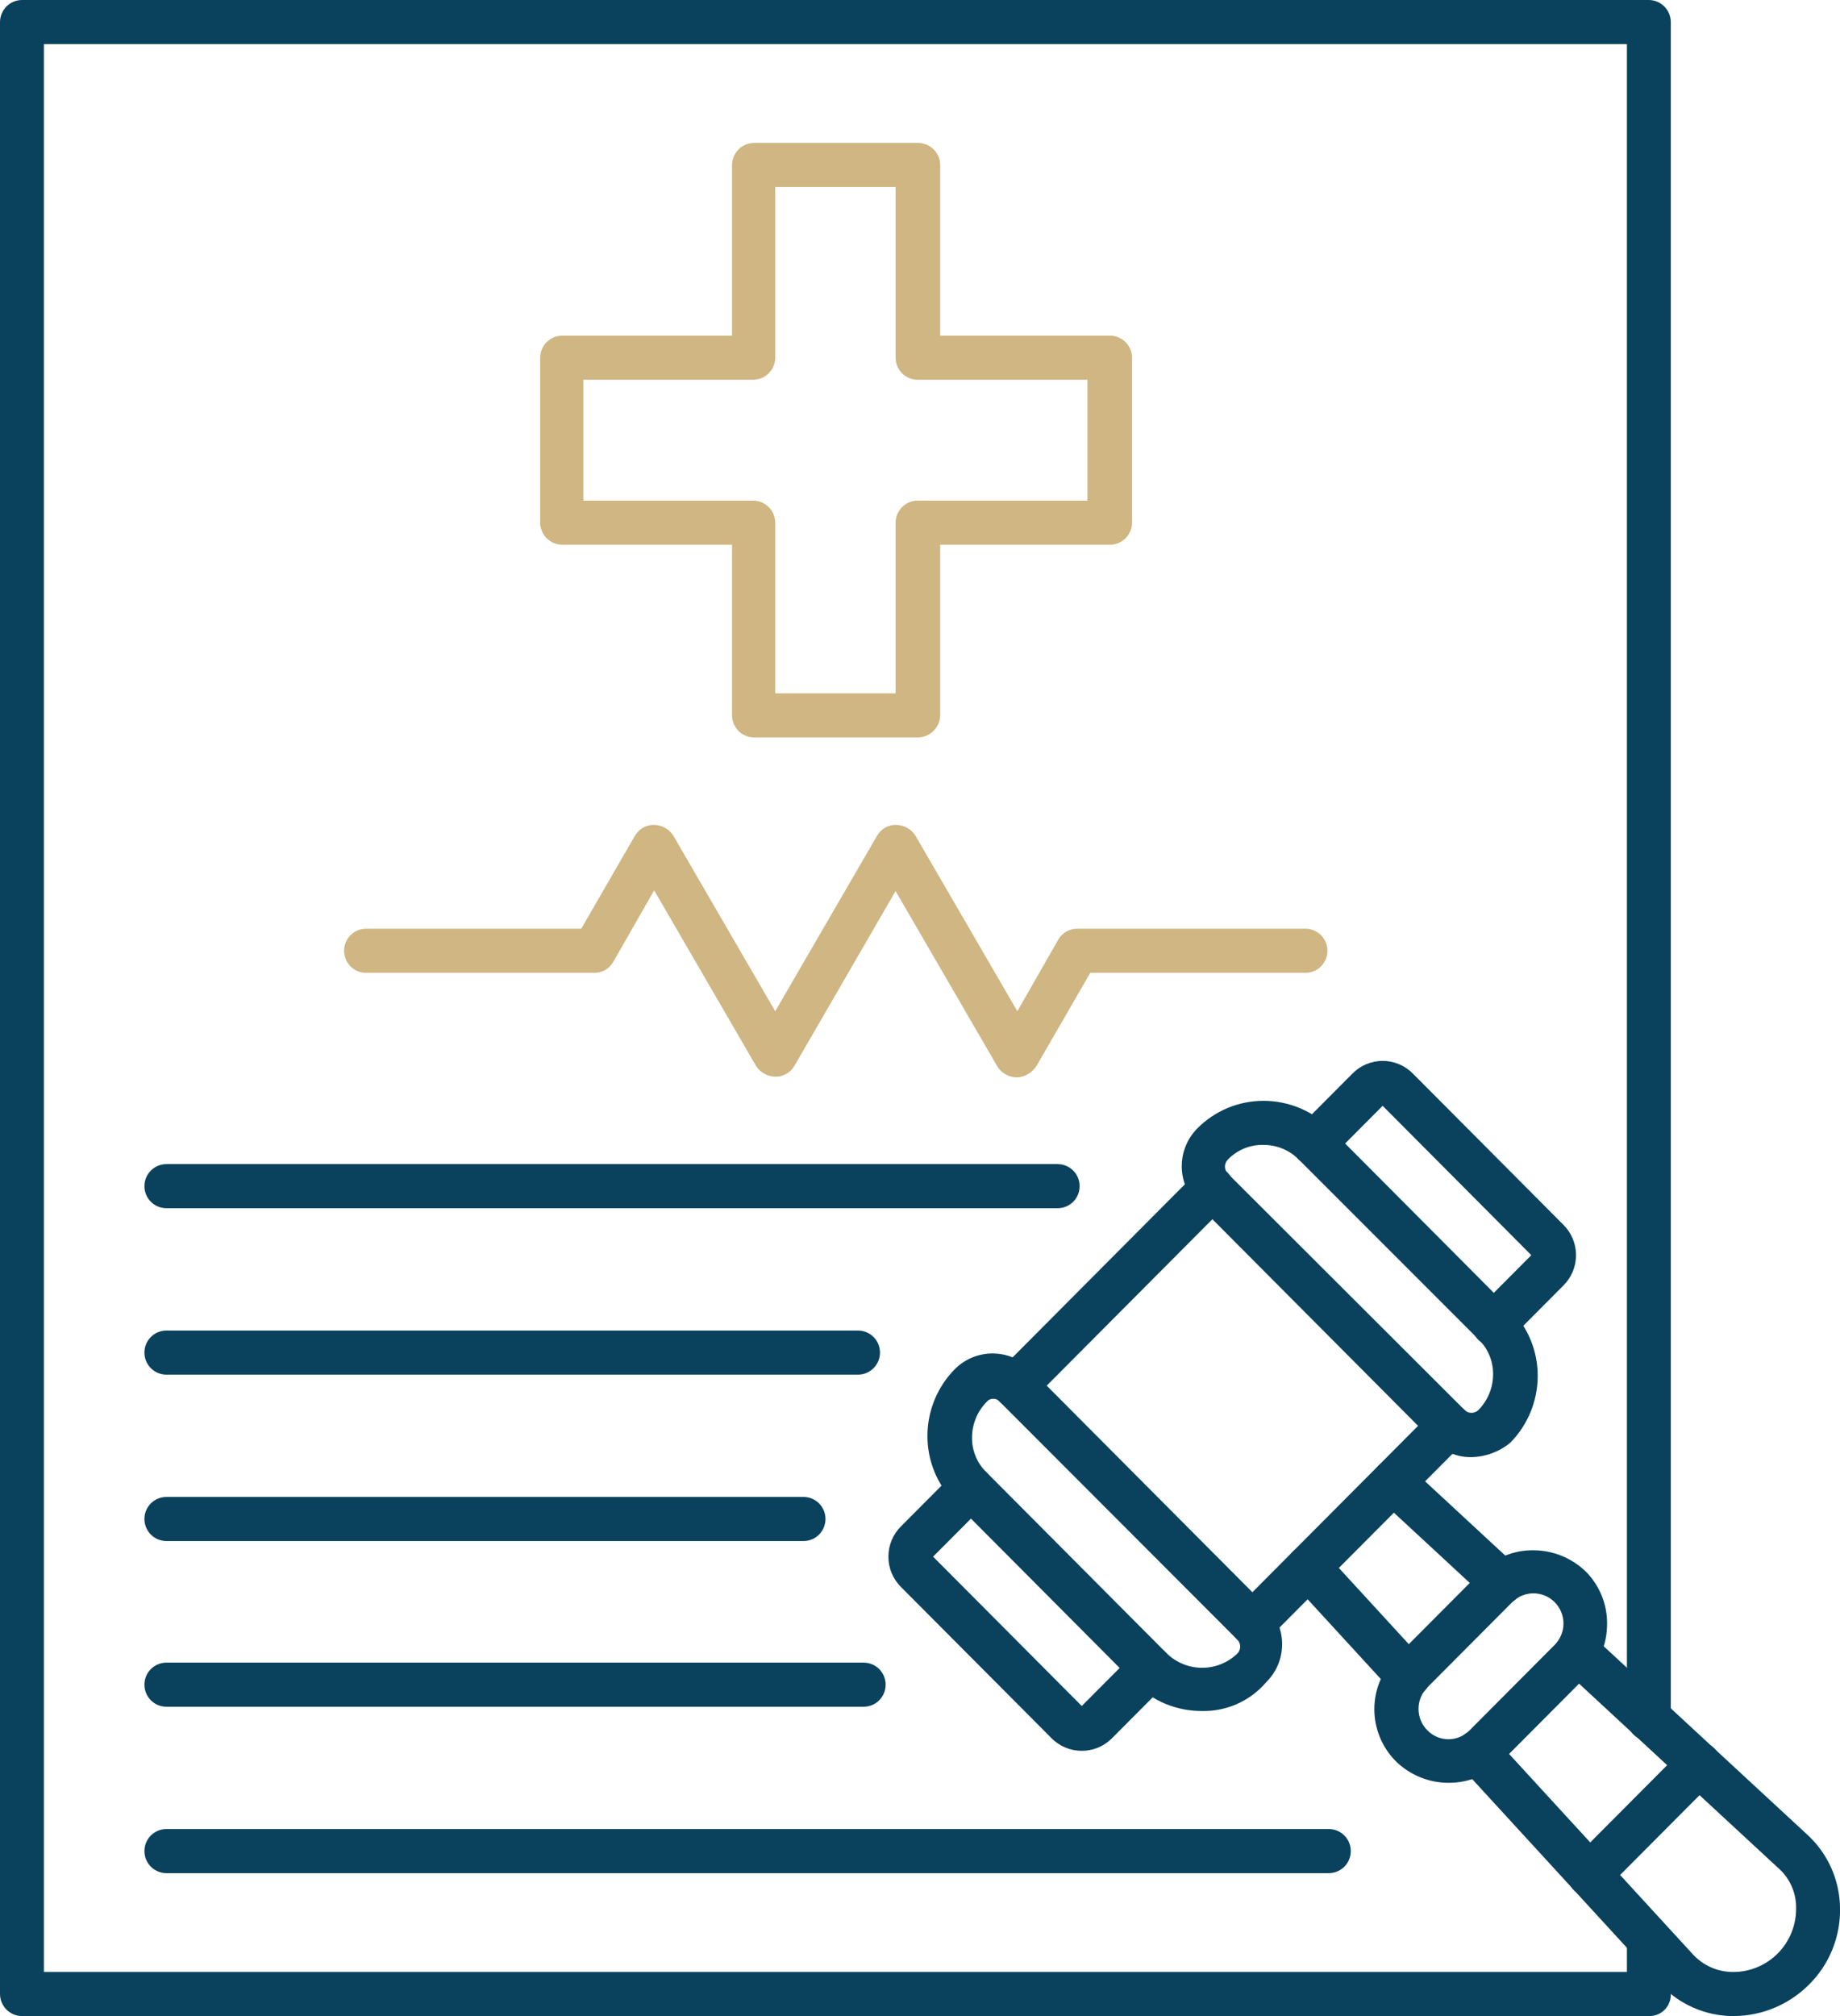 <?xml version="1.0" encoding="UTF-8"?> <svg xmlns="http://www.w3.org/2000/svg" width="63" height="69" viewBox="0 0 63 69" fill="none"><g clip-path="url(#clip0_277_1921)"><path fill-rule="evenodd" clip-rule="evenodd" d="M56.479 69H0.751C0.553 68.999 0.362 68.919 0.221 68.778C0.081 68.636 0.001 68.445 0 68.246V0.754C0.001 0.555 0.081 0.364 0.221 0.222C0.362 0.081 0.553 0.001 0.751 0H56.455C56.654 0.001 56.844 0.081 56.985 0.222C57.126 0.364 57.205 0.555 57.207 0.754V58.827C57.207 59.027 57.127 59.218 56.986 59.36C56.846 59.502 56.654 59.581 56.455 59.581C56.256 59.581 56.065 59.502 55.924 59.36C55.783 59.218 55.704 59.027 55.704 58.827V1.509H1.503V67.491H55.704V66.396C55.704 66.196 55.783 66.004 55.924 65.862C56.065 65.721 56.256 65.641 56.455 65.641C56.654 65.641 56.846 65.721 56.986 65.862C57.127 66.004 57.207 66.196 57.207 66.396V68.246C57.21 68.343 57.194 68.441 57.158 68.532C57.123 68.624 57.07 68.707 57.002 68.778C56.934 68.848 56.853 68.904 56.763 68.942C56.674 68.98 56.577 69 56.479 69Z" fill="#0A425D"></path><path fill-rule="evenodd" clip-rule="evenodd" d="M27.512 52.742H5.696C5.497 52.742 5.306 52.662 5.165 52.521C5.024 52.379 4.945 52.187 4.945 51.987C4.945 51.787 5.024 51.595 5.165 51.454C5.306 51.312 5.497 51.233 5.696 51.233H27.512C27.712 51.233 27.903 51.312 28.044 51.454C28.185 51.595 28.264 51.787 28.264 51.987C28.264 52.187 28.185 52.379 28.044 52.521C27.903 52.662 27.712 52.742 27.512 52.742Z" fill="#0A425D"></path><path fill-rule="evenodd" clip-rule="evenodd" d="M29.573 58.413H5.696C5.497 58.413 5.306 58.333 5.165 58.192C5.024 58.05 4.945 57.858 4.945 57.658C4.945 57.458 5.024 57.266 5.165 57.125C5.306 56.983 5.497 56.904 5.696 56.904H29.573C29.772 56.904 29.963 56.983 30.104 57.125C30.245 57.266 30.324 57.458 30.324 57.658C30.324 57.858 30.245 58.05 30.104 58.192C29.963 58.333 29.772 58.413 29.573 58.413Z" fill="#0A425D"></path><path fill-rule="evenodd" clip-rule="evenodd" d="M45.499 64.108H5.696C5.497 64.108 5.306 64.028 5.165 63.887C5.024 63.745 4.945 63.553 4.945 63.353C4.945 63.153 5.024 62.961 5.165 62.82C5.306 62.678 5.497 62.599 5.696 62.599H45.499C45.698 62.599 45.889 62.678 46.03 62.82C46.171 62.961 46.25 63.153 46.25 63.353C46.25 63.553 46.171 63.745 46.03 63.887C45.889 64.028 45.698 64.108 45.499 64.108Z" fill="#0A425D"></path><path fill-rule="evenodd" clip-rule="evenodd" d="M29.379 47.047H5.696C5.497 47.047 5.306 46.967 5.165 46.826C5.024 46.684 4.945 46.492 4.945 46.292C4.945 46.092 5.024 45.9 5.165 45.759C5.306 45.617 5.497 45.538 5.696 45.538H29.379C29.578 45.538 29.769 45.617 29.91 45.759C30.051 45.9 30.13 46.092 30.13 46.292C30.13 46.492 30.051 46.684 29.91 46.826C29.769 46.967 29.578 47.047 29.379 47.047Z" fill="#0A425D"></path><path fill-rule="evenodd" clip-rule="evenodd" d="M36.215 41.351H5.696C5.497 41.351 5.306 41.272 5.165 41.13C5.024 40.989 4.945 40.797 4.945 40.597C4.945 40.397 5.024 40.205 5.165 40.063C5.306 39.922 5.497 39.842 5.696 39.842H36.215C36.414 39.842 36.605 39.922 36.746 40.063C36.887 40.205 36.966 40.397 36.966 40.597C36.966 40.797 36.887 40.989 36.746 41.13C36.605 41.272 36.414 41.351 36.215 41.351Z" fill="#0A425D"></path><path fill-rule="evenodd" clip-rule="evenodd" d="M34.76 48.191C34.661 48.191 34.563 48.172 34.472 48.134C34.38 48.097 34.297 48.041 34.227 47.971C34.087 47.828 34.009 47.636 34.009 47.436C34.009 47.236 34.087 47.043 34.227 46.901L40.966 40.134C41.036 40.064 41.119 40.008 41.21 39.97C41.302 39.932 41.4 39.913 41.499 39.913C41.598 39.913 41.696 39.932 41.788 39.97C41.879 40.008 41.962 40.064 42.032 40.134C42.102 40.205 42.158 40.288 42.196 40.38C42.234 40.472 42.253 40.57 42.253 40.67C42.253 40.769 42.234 40.868 42.196 40.96C42.158 41.051 42.102 41.135 42.032 41.205L35.294 47.971C35.223 48.041 35.14 48.097 35.049 48.134C34.957 48.172 34.859 48.191 34.76 48.191ZM42.881 56.32C42.782 56.32 42.684 56.301 42.592 56.263C42.501 56.226 42.418 56.17 42.347 56.1C42.208 55.958 42.129 55.765 42.129 55.565C42.129 55.365 42.208 55.172 42.347 55.03L49.086 48.264C49.228 48.121 49.419 48.042 49.619 48.042C49.819 48.042 50.011 48.121 50.153 48.264C50.294 48.406 50.374 48.598 50.374 48.799C50.374 49 50.294 49.192 50.153 49.334L43.414 56.1C43.344 56.17 43.261 56.226 43.169 56.263C43.078 56.301 42.98 56.32 42.881 56.32Z" fill="#0A425D"></path><path fill-rule="evenodd" clip-rule="evenodd" d="M50.153 48.264C50.215 48.322 50.297 48.355 50.383 48.355C50.468 48.355 50.551 48.322 50.613 48.264C50.936 47.941 51.119 47.504 51.122 47.047C51.126 46.819 51.083 46.594 50.995 46.384C50.908 46.175 50.778 45.986 50.613 45.83L44.456 39.672C44.296 39.514 44.107 39.39 43.899 39.307C43.691 39.223 43.468 39.182 43.244 39.185C43.018 39.181 42.793 39.224 42.585 39.312C42.376 39.401 42.188 39.531 42.032 39.696C41.974 39.759 41.941 39.842 41.941 39.928C41.941 40.013 41.974 40.096 42.032 40.159L50.153 48.264ZM50.371 49.87C50.132 49.873 49.894 49.827 49.673 49.735C49.453 49.643 49.253 49.507 49.086 49.334L40.99 41.205C40.652 40.862 40.462 40.398 40.462 39.915C40.462 39.432 40.652 38.969 40.99 38.625C41.288 38.323 41.643 38.084 42.034 37.92C42.425 37.758 42.845 37.675 43.269 37.676C44.123 37.678 44.943 38.019 45.547 38.625L51.704 44.807C52.005 45.106 52.244 45.463 52.406 45.856C52.569 46.249 52.651 46.67 52.65 47.095C52.648 47.953 52.308 48.776 51.704 49.383C51.327 49.692 50.857 49.864 50.371 49.87Z" fill="#0A425D"></path><path fill-rule="evenodd" clip-rule="evenodd" d="M51.147 46.073C51.048 46.074 50.95 46.054 50.858 46.017C50.767 45.979 50.684 45.924 50.613 45.854C50.474 45.711 50.395 45.519 50.395 45.319C50.395 45.118 50.474 44.926 50.613 44.783L52.431 42.958L47.341 37.847L45.523 39.672C45.381 39.814 45.19 39.894 44.99 39.894C44.79 39.894 44.598 39.814 44.456 39.672C44.315 39.53 44.235 39.337 44.235 39.136C44.235 38.936 44.315 38.743 44.456 38.601L46.299 36.751C46.434 36.611 46.596 36.5 46.775 36.424C46.954 36.349 47.147 36.309 47.341 36.309C47.535 36.309 47.728 36.349 47.907 36.424C48.086 36.5 48.248 36.611 48.383 36.751L53.522 41.911C53.661 42.047 53.772 42.21 53.848 42.39C53.923 42.569 53.962 42.763 53.962 42.958C53.962 43.153 53.923 43.346 53.848 43.526C53.772 43.705 53.661 43.868 53.522 44.004L51.68 45.854C51.533 45.988 51.344 46.065 51.147 46.073Z" fill="#0A425D"></path><path fill-rule="evenodd" clip-rule="evenodd" d="M59.364 69H59.291C58.831 68.992 58.377 68.89 57.956 68.702C57.536 68.514 57.157 68.243 56.843 67.905L50.032 60.481C49.897 60.333 49.826 60.137 49.835 59.936C49.844 59.735 49.932 59.546 50.08 59.411C50.228 59.275 50.423 59.204 50.623 59.213C50.823 59.222 51.012 59.311 51.147 59.459L57.958 66.882C58.131 67.072 58.34 67.223 58.574 67.328C58.807 67.433 59.06 67.488 59.316 67.491C59.603 67.495 59.889 67.441 60.155 67.332C60.421 67.224 60.663 67.062 60.867 66.858C61.07 66.654 61.231 66.411 61.339 66.143C61.447 65.876 61.501 65.589 61.497 65.3C61.5 65.043 61.447 64.788 61.342 64.552C61.238 64.317 61.084 64.108 60.891 63.938L53.498 57.098C53.425 57.031 53.365 56.95 53.323 56.86C53.281 56.77 53.257 56.672 53.253 56.573C53.248 56.474 53.263 56.374 53.297 56.281C53.331 56.187 53.383 56.101 53.449 56.028C53.516 55.954 53.597 55.894 53.687 55.852C53.776 55.81 53.874 55.786 53.973 55.781C54.072 55.777 54.171 55.792 54.264 55.826C54.357 55.86 54.443 55.912 54.516 55.979L61.909 62.818C62.246 63.133 62.516 63.514 62.703 63.936C62.891 64.358 62.992 64.814 63 65.276C63.014 65.768 62.926 66.258 62.742 66.714C62.559 67.171 62.283 67.584 61.933 67.929C61.25 68.61 60.327 68.995 59.364 69Z" fill="#0A425D"></path><path fill-rule="evenodd" clip-rule="evenodd" d="M48.214 58.121C48.109 58.123 48.005 58.102 47.908 58.06C47.812 58.018 47.726 57.956 47.656 57.877L44.238 54.153C44.103 54.005 44.032 53.809 44.042 53.608C44.051 53.407 44.139 53.218 44.287 53.083C44.434 52.947 44.63 52.876 44.83 52.885C45.03 52.894 45.218 52.983 45.353 53.131L48.771 56.855C48.84 56.928 48.893 57.013 48.928 57.107C48.963 57.201 48.979 57.301 48.974 57.401C48.97 57.501 48.945 57.599 48.902 57.689C48.859 57.779 48.798 57.86 48.723 57.926C48.655 57.99 48.575 58.041 48.487 58.074C48.4 58.108 48.307 58.123 48.214 58.121Z" fill="#0A425D"></path><path fill-rule="evenodd" clip-rule="evenodd" d="M51.413 54.908C51.227 54.902 51.047 54.834 50.904 54.713L47.196 51.282C47.048 51.146 46.959 50.957 46.95 50.756C46.941 50.555 47.012 50.359 47.147 50.211C47.282 50.062 47.47 49.974 47.67 49.965C47.87 49.955 48.066 50.026 48.214 50.162L51.922 53.594C52.069 53.73 52.156 53.919 52.165 54.119C52.174 54.319 52.104 54.515 51.971 54.665C51.901 54.743 51.815 54.806 51.719 54.848C51.622 54.89 51.518 54.91 51.413 54.908Z" fill="#0A425D"></path><path fill-rule="evenodd" clip-rule="evenodd" d="M48.868 57.755C48.676 57.95 48.569 58.212 48.569 58.486C48.569 58.759 48.676 59.022 48.868 59.216C48.962 59.314 49.075 59.392 49.2 59.445C49.325 59.498 49.459 59.526 49.595 59.526C49.731 59.526 49.865 59.498 49.99 59.445C50.115 59.392 50.228 59.314 50.322 59.216L53.231 56.295C53.424 56.102 53.532 55.839 53.532 55.565C53.532 55.291 53.424 55.029 53.231 54.835C53.038 54.641 52.777 54.532 52.504 54.532C52.231 54.532 51.97 54.641 51.777 54.835L48.868 57.755ZM49.595 61.017C48.925 61.017 48.282 60.755 47.801 60.287C47.565 60.053 47.378 59.775 47.25 59.468C47.122 59.16 47.056 58.831 47.056 58.498C47.056 58.165 47.122 57.835 47.25 57.528C47.378 57.221 47.565 56.943 47.801 56.709L50.71 53.788C50.946 53.553 51.225 53.366 51.534 53.241C51.842 53.116 52.172 53.053 52.504 53.058C53.173 53.06 53.816 53.322 54.298 53.788C54.533 54.025 54.718 54.306 54.843 54.615C54.968 54.924 55.03 55.256 55.025 55.589C55.023 56.261 54.763 56.907 54.298 57.39L51.389 60.311C50.902 60.767 50.261 61.02 49.595 61.017Z" fill="#0A425D"></path><path fill-rule="evenodd" clip-rule="evenodd" d="M54.419 64.911C54.32 64.912 54.222 64.892 54.131 64.855C54.039 64.817 53.956 64.762 53.886 64.692C53.746 64.549 53.668 64.357 53.668 64.157C53.668 63.956 53.746 63.764 53.886 63.621L57.643 59.849C57.784 59.707 57.976 59.627 58.176 59.627C58.376 59.627 58.568 59.707 58.709 59.849C58.851 59.991 58.93 60.183 58.93 60.384C58.93 60.585 58.851 60.778 58.709 60.92L54.952 64.692C54.808 64.829 54.618 64.908 54.419 64.911Z" fill="#0A425D"></path><path fill-rule="evenodd" clip-rule="evenodd" d="M34.009 47.874C33.967 47.872 33.926 47.88 33.888 47.897C33.85 47.913 33.817 47.939 33.791 47.971C33.468 48.294 33.285 48.731 33.282 49.188C33.278 49.416 33.321 49.641 33.408 49.851C33.496 50.06 33.626 50.249 33.791 50.405L39.948 56.587C40.273 56.903 40.707 57.08 41.16 57.08C41.612 57.08 42.047 56.903 42.372 56.587C42.43 56.525 42.463 56.442 42.463 56.356C42.463 56.27 42.43 56.188 42.372 56.125L34.227 47.971C34.201 47.939 34.167 47.913 34.13 47.897C34.092 47.88 34.05 47.872 34.009 47.874ZM41.136 58.559C40.712 58.559 40.293 58.475 39.902 58.313C39.511 58.15 39.156 57.911 38.857 57.609L32.7 51.428C32.399 51.128 32.16 50.772 31.998 50.379C31.835 49.986 31.753 49.565 31.755 49.14C31.756 48.282 32.096 47.459 32.7 46.852C33.042 46.512 33.504 46.322 33.985 46.322C34.466 46.322 34.927 46.512 35.269 46.852L43.365 54.981C43.535 55.15 43.669 55.351 43.761 55.572C43.852 55.794 43.899 56.031 43.899 56.271C43.899 56.511 43.852 56.748 43.761 56.969C43.669 57.191 43.535 57.392 43.365 57.561C43.092 57.884 42.75 58.142 42.364 58.315C41.978 58.487 41.558 58.571 41.136 58.559Z" fill="#0A425D"></path><path fill-rule="evenodd" clip-rule="evenodd" d="M37.039 59.922C36.845 59.922 36.653 59.884 36.474 59.809C36.295 59.733 36.132 59.623 35.997 59.484L30.858 54.324C30.718 54.188 30.608 54.025 30.532 53.845C30.456 53.666 30.418 53.472 30.418 53.277C30.418 53.082 30.456 52.889 30.532 52.709C30.608 52.529 30.718 52.367 30.858 52.231L32.7 50.381C32.77 50.311 32.853 50.255 32.945 50.217C33.036 50.179 33.134 50.159 33.233 50.159C33.332 50.159 33.43 50.179 33.522 50.217C33.613 50.255 33.697 50.311 33.767 50.381C33.837 50.451 33.892 50.535 33.93 50.627C33.968 50.718 33.987 50.817 33.987 50.916C33.987 51.016 33.968 51.114 33.93 51.206C33.892 51.298 33.837 51.382 33.767 51.452L31.948 53.277L37.039 58.388L38.857 56.563C38.998 56.421 39.19 56.341 39.39 56.341C39.59 56.341 39.782 56.421 39.923 56.563C40.065 56.705 40.144 56.898 40.144 57.098C40.144 57.299 40.065 57.492 39.923 57.634L38.081 59.484C37.945 59.623 37.783 59.733 37.604 59.809C37.425 59.884 37.233 59.922 37.039 59.922Z" fill="#0A425D"></path><path fill-rule="evenodd" clip-rule="evenodd" d="M26.543 23.73H30.664V17.889C30.665 17.689 30.745 17.498 30.885 17.357C31.026 17.216 31.216 17.136 31.415 17.134H37.233V12.997H31.415C31.216 12.996 31.026 12.916 30.885 12.774C30.745 12.633 30.665 12.442 30.664 12.242V6.401H26.543V12.242C26.542 12.442 26.462 12.633 26.322 12.774C26.181 12.916 25.99 12.996 25.791 12.997H19.974V17.134H25.791C25.99 17.136 26.181 17.216 26.322 17.357C26.462 17.498 26.542 17.689 26.543 17.889V23.73ZM31.439 25.239H25.816C25.617 25.238 25.426 25.158 25.286 25.017C25.145 24.876 25.066 24.684 25.064 24.485V18.643H19.247C19.048 18.642 18.857 18.562 18.717 18.421C18.576 18.28 18.497 18.089 18.495 17.889V12.242C18.497 12.043 18.576 11.851 18.717 11.71C18.857 11.569 19.048 11.489 19.247 11.488H25.064V5.647C25.066 5.447 25.145 5.256 25.286 5.114C25.426 4.973 25.617 4.893 25.816 4.892H31.439C31.638 4.893 31.829 4.973 31.969 5.114C32.11 5.256 32.19 5.447 32.191 5.647V11.488H38.008C38.207 11.489 38.398 11.569 38.538 11.71C38.679 11.851 38.759 12.043 38.76 12.242V17.889C38.759 18.089 38.679 18.28 38.538 18.421C38.398 18.562 38.207 18.642 38.008 18.643H32.191V24.485C32.186 24.683 32.105 24.872 31.965 25.013C31.826 25.153 31.637 25.234 31.439 25.239Z" fill="#CFB682"></path><path fill-rule="evenodd" clip-rule="evenodd" d="M34.809 36.873C34.678 36.871 34.55 36.836 34.436 36.773C34.322 36.709 34.225 36.618 34.154 36.508L30.664 30.496L27.197 36.484C27.13 36.597 27.034 36.691 26.919 36.755C26.804 36.819 26.674 36.852 26.543 36.849C26.412 36.846 26.284 36.812 26.17 36.748C26.056 36.685 25.959 36.594 25.888 36.484L22.398 30.472L20.992 32.93C20.925 33.044 20.829 33.138 20.714 33.202C20.599 33.266 20.469 33.298 20.337 33.295H12.532C12.433 33.295 12.336 33.276 12.245 33.238C12.153 33.2 12.07 33.144 12.001 33.074C11.931 33.004 11.876 32.921 11.838 32.83C11.8 32.738 11.781 32.64 11.781 32.541C11.781 32.442 11.8 32.344 11.838 32.252C11.876 32.16 11.931 32.077 12.001 32.007C12.07 31.937 12.153 31.882 12.245 31.844C12.336 31.806 12.433 31.786 12.532 31.786H19.901L21.743 28.598C21.81 28.484 21.906 28.39 22.021 28.326C22.136 28.262 22.266 28.23 22.398 28.233C22.528 28.235 22.656 28.27 22.77 28.333C22.885 28.397 22.981 28.488 23.052 28.598L26.543 34.61L30.033 28.598C30.099 28.483 30.195 28.389 30.31 28.324C30.426 28.26 30.556 28.228 30.688 28.233C30.819 28.235 30.947 28.27 31.061 28.333C31.175 28.397 31.272 28.488 31.342 28.598L34.833 34.61L36.239 32.151C36.306 32.038 36.402 31.944 36.517 31.88C36.632 31.816 36.762 31.783 36.893 31.786H44.699C44.797 31.786 44.895 31.806 44.986 31.844C45.077 31.882 45.16 31.937 45.23 32.007C45.3 32.077 45.355 32.16 45.393 32.252C45.431 32.344 45.45 32.442 45.45 32.541C45.45 32.64 45.431 32.738 45.393 32.83C45.355 32.921 45.3 33.004 45.23 33.074C45.16 33.144 45.077 33.2 44.986 33.238C44.895 33.276 44.797 33.295 44.699 33.295H37.33L35.487 36.484C35.414 36.599 35.315 36.695 35.196 36.763C35.078 36.831 34.945 36.869 34.809 36.873Z" fill="#CFB682"></path></g><defs><clipPath id="clip0_277_1921"><rect width="63" height="69" fill="white"></rect></clipPath></defs></svg> 